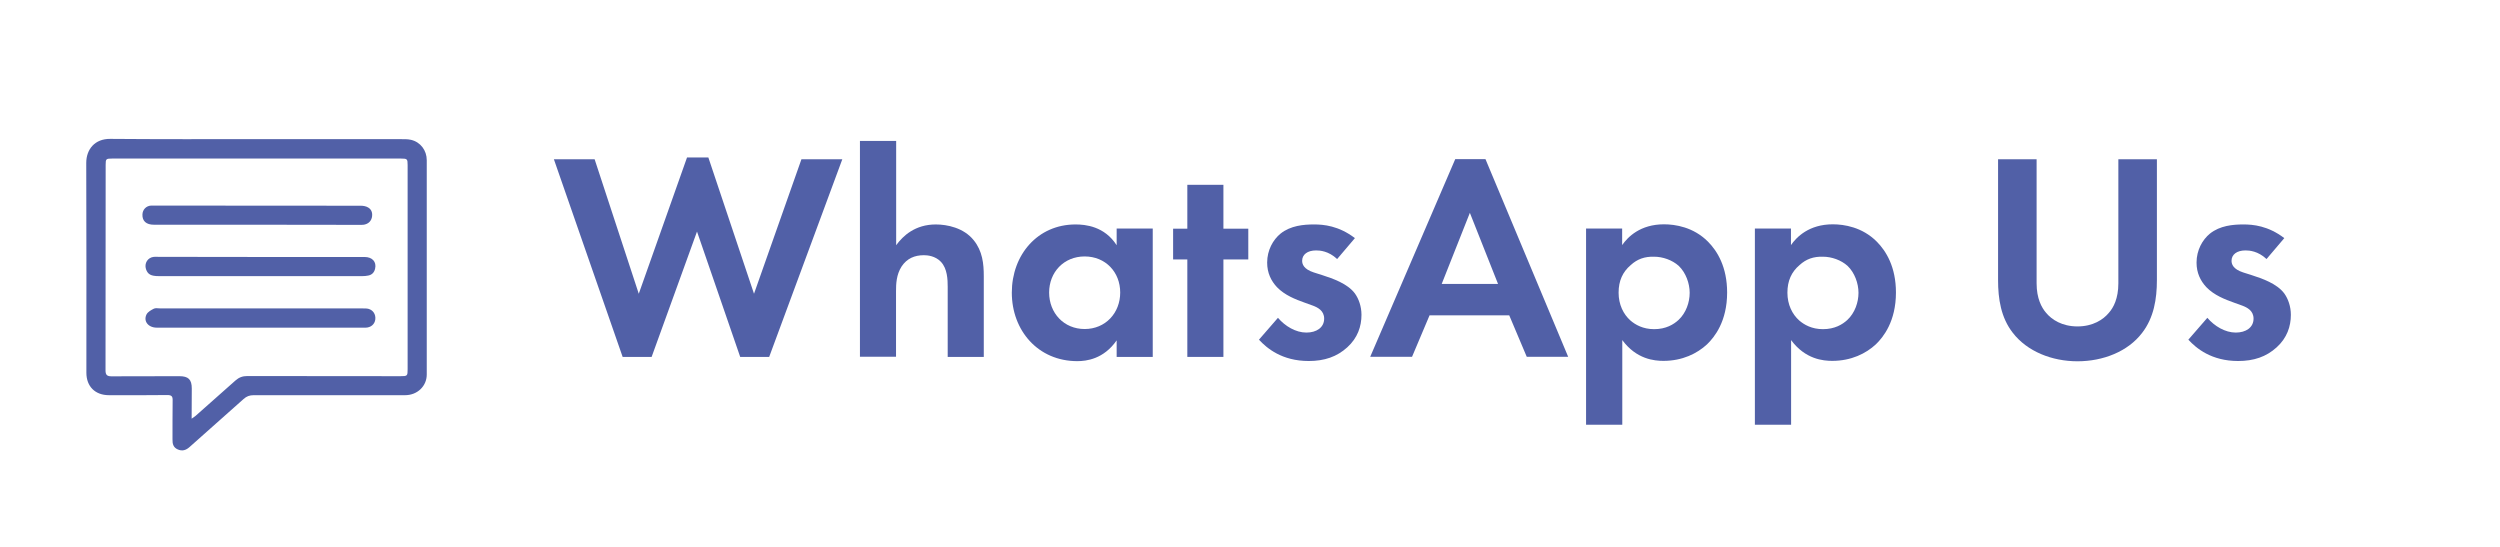 <?xml version="1.0" encoding="utf-8"?>
<!-- Generator: Adobe Illustrator 28.3.0, SVG Export Plug-In . SVG Version: 6.00 Build 0)  -->
<svg version="1.1" id="Layer_1" xmlns="http://www.w3.org/2000/svg" xmlns:xlink="http://www.w3.org/1999/xlink" x="0px" y="0px"
	 viewBox="0 0 1828.9 400" style="enable-background:new 0 0 1828.9 400;" xml:space="preserve">
<style type="text/css">
	.st0{fill:#5160A7;}
</style>
<g>
	<path class="st0" d="M187.6,101.8c35,0,70.1,0,105.1,0c2.7,0,5.4-0.1,8,0.5c6.9,1.6,11.5,7.7,11.5,14.9c0,52.3,0,104.6,0,156.8
		c0,8.5-6.9,15.1-15.8,15.1c-36.9,0-73.9,0-110.8,0c-3,0-5.2,0.8-7.4,2.8c-13.1,11.8-26.5,23.4-39.6,35.2c-2.6,2.3-5.3,3.1-8.5,1.7
		c-3.3-1.4-4-4.1-3.9-7.4c0.1-9.5-0.1-18.9,0.1-28.4c0.1-3-0.7-4-3.9-4c-14.2,0.2-28.5,0.1-42.7,0.1c-10.1,0-16.5-6.4-16.5-16.4
		c0-51.2,0.1-102.3-0.1-153.5c0-10,6.3-17.7,17.5-17.6C116.2,101.9,151.9,101.8,187.6,101.8z M140.2,306.3c1.4-1,2.2-1.5,2.8-2
		c9.7-8.6,19.5-17.2,29.2-25.9c2.6-2.3,5.2-3.3,8.7-3.3c37.4,0.1,74.7,0.1,112.1,0.1c5,0,5.2-0.2,5.2-5c0-49.8,0-99.7,0-149.5
		c0-4.4-0.3-4.7-4.8-4.7c-70.5,0-141,0-211.5,0c-4.3,0-4.6,0.3-4.6,4.5c0,50.2,0,100.3-0.1,150.5c0,3.1,1,4.3,4.3,4.3
		c16.6-0.1,33.1-0.1,49.7-0.1c6.6,0,9.1,2.4,9.1,9C140.2,291.2,140.2,298.3,140.2,306.3z"/>
	<path class="st0" d="M190.7,239.7c-25.3,0-50.7,0-76,0c-6.2,0-10-4.7-7.5-9.7c1-1.9,3.4-3.2,5.4-4.2c1.2-0.6,2.8-0.2,4.3-0.2
		c49.1,0,98.3,0,147.4,0c1.3,0,2.7,0,4,0.1c3.6,0.4,6.1,3,6.3,6.6c0.2,3.8-2.2,6.7-5.9,7.3c-1,0.2-2,0.1-3,0.1
		C240.7,239.7,215.7,239.7,190.7,239.7z"/>
	<path class="st0" d="M188,164.4c-25.1,0-50.3,0-75.4,0c-5.6,0-8.6-2.7-8.4-7.5c0.1-3.5,2.7-6.3,6.3-6.5c0.7,0,1.3,0,2,0
		c50.5,0,101,0,151.4,0.1c1.9,0,4.1,0.4,5.6,1.4c2.6,1.6,3.2,4.5,2.5,7.4c-0.8,3-3,4.6-5.9,5.1c-1.3,0.2-2.7,0.1-4,0.1
		C237.4,164.4,212.7,164.4,188,164.4z"/>
	<path class="st0" d="M190.7,188c25.3,0,50.7,0,76,0c5.7,0,8.9,3.6,7.7,8.6c-0.6,2.7-2.3,4.5-5.1,5c-1.4,0.3-2.9,0.4-4.3,0.4
		c-49.6,0-99.2,0-148.8,0c-5.8,0-8.1-1.3-9.4-5.1c-1.4-4.3,1.3-8.6,5.8-9c1.1-0.1,2.2,0,3.3,0C140.8,188,165.7,188,190.7,188z"/>
</g>
<g>
	<path class="st0" d="M476.7,261.1h-21.2l-50.3-144.6H435l32.3,98.4l35.3-99.7h15.6l33.4,99.7l34.7-98.4h29.9l-53.5,144.6h-21.2
		l-31.6-91.7L476.7,261.1z"/>
	<path class="st0" d="M629.2,103.1h26.4v76.3c5-6.9,13.9-15.2,29-15.2c8.2,0,20.4,2.4,27.7,11.5c6.5,8,7.4,17.3,7.4,26.4v59h-26.4
		v-51.2c0-5.2-0.2-13.4-5-18.4c-4.1-4.3-9.8-4.8-12.4-4.8c-6.9,0-12.4,2.4-16.3,8.2c-3.9,6.1-4.1,12.8-4.1,18.2v47.9h-26.4V103.1z"
		/>
	<path class="st0" d="M816.9,167.2h26.4v93.9h-26.4v-12.1c-9.5,13.7-22.1,15.2-28.8,15.2c-28.8,0-47.9-22.5-47.9-50.1
		c0-27.7,18.9-49.9,46.6-49.9c7.2,0,21.2,1.3,30.1,15.2V167.2z M767.5,214c0,15,10.8,26.7,26,26.7s26-11.7,26-26.7
		s-10.8-26.4-26-26.4S767.5,199.1,767.5,214z"/>
	<path class="st0" d="M895,189.8v71.3h-26.4v-71.3h-10.4v-22.5h10.4v-32.1H895v32.1h18.2v22.5H895z"/>
	<path class="st0" d="M978.2,189.5c-6.3-5.9-12.6-6.3-15.4-6.3c-6.3,0-10.2,3-10.2,7.6c0,2.4,1.1,6.1,8.5,8.5l6.3,2
		c7.4,2.4,18.4,6.1,23.8,13.4c2.8,3.9,4.8,9.5,4.8,15.6c0,8.5-2.8,16.9-10.4,23.8c-7.6,6.9-16.7,10-28.2,10
		c-19.5,0-30.6-9.3-36.4-15.6l13.9-16c5.2,6.1,13,10.8,20.8,10.8c7.4,0,13-3.7,13-10.2c0-5.9-4.8-8.2-8.2-9.5l-6.1-2.2
		c-6.7-2.4-14.5-5.4-20.2-11.3c-4.3-4.6-7.2-10.4-7.2-18c0-9.1,4.3-16.7,9.8-21.2c7.4-5.9,16.9-6.7,24.5-6.7c6.9,0,18,0.9,29.9,10
		L978.2,189.5z"/>
	<path class="st0" d="M1104.1,230.7h-58.3l-12.8,30.3h-30.6l62.2-144.6h22.1l60.5,144.6h-30.3L1104.1,230.7z M1095.9,207.7l-20.6-52
		l-20.6,52H1095.9z"/>
	<path class="st0" d="M1186.7,310.7h-26.4V167.2h26.4v12.1c4.1-5.9,13.2-15.2,30.6-15.2c8.2,0,21.5,2,32.1,12.6
		c6.9,6.9,14.1,18.6,14.1,37.3c0,21.2-9.3,32.7-14.7,37.9c-7.2,6.7-18,12.1-31.9,12.1c-6.5,0-19.7-1.1-30.1-15.2V310.7z M1193,193.9
		c-5.9,5-8.9,11.5-8.9,20.2s3.5,15.8,8.7,20.4c3.5,3,9.1,6.3,17.3,6.3c8.7,0,14.3-3.5,17.8-6.7c5.6-5.2,8.2-13,8.2-19.9
		c0-6.9-2.8-14.7-8-19.7c-4.8-4.3-11.7-6.7-18-6.7C1203.2,187.6,1197.8,189.5,1193,193.9z"/>
	<path class="st0" d="M1310.2,310.7h-26.4V167.2h26.4v12.1c4.1-5.9,13.2-15.2,30.6-15.2c8.2,0,21.5,2,32.1,12.6
		c6.9,6.9,14.1,18.6,14.1,37.3c0,21.2-9.3,32.7-14.7,37.9c-7.2,6.7-18,12.1-31.9,12.1c-6.5,0-19.7-1.1-30.1-15.2V310.7z
		 M1316.5,193.9c-5.9,5-8.9,11.5-8.9,20.2s3.5,15.8,8.7,20.4c3.5,3,9.1,6.3,17.3,6.3c8.7,0,14.3-3.5,17.8-6.7
		c5.6-5.2,8.2-13,8.2-19.9c0-6.9-2.8-14.7-8-19.7c-4.8-4.3-11.7-6.7-18-6.7C1326.7,187.6,1321.3,189.5,1316.5,193.9z"/>
	<path class="st0" d="M1489.9,116.5v90.8c0,11.1,3.7,17.8,6.9,21.5c4.1,5,11.7,10,23,10c11.3,0,18.9-5,23-10
		c3.3-3.7,6.9-10.4,6.9-21.5v-90.8h28.2v88.4c0,13.7-2.2,27.5-10.8,38.6c-10.4,13.7-28.6,20.8-47.3,20.8s-36.8-7.2-47.3-20.8
		c-8.7-11.1-10.8-24.9-10.8-38.6v-88.4H1489.9z"/>
	<path class="st0" d="M1658.1,189.5c-6.3-5.9-12.6-6.3-15.4-6.3c-6.3,0-10.2,3-10.2,7.6c0,2.4,1.1,6.1,8.5,8.5l6.3,2
		c7.4,2.4,18.4,6.1,23.8,13.4c2.8,3.9,4.8,9.5,4.8,15.6c0,8.5-2.8,16.9-10.4,23.8c-7.6,6.9-16.7,10-28.2,10
		c-19.5,0-30.6-9.3-36.4-15.6l13.9-16c5.2,6.1,13,10.8,20.8,10.8c7.4,0,13-3.7,13-10.2c0-5.9-4.8-8.2-8.2-9.5l-6.1-2.2
		c-6.7-2.4-14.5-5.4-20.2-11.3c-4.3-4.6-7.2-10.4-7.2-18c0-9.1,4.3-16.7,9.8-21.2c7.4-5.9,16.9-6.7,24.5-6.7c6.9,0,18,0.9,29.9,10
		L1658.1,189.5z"/>
</g>
</svg>
